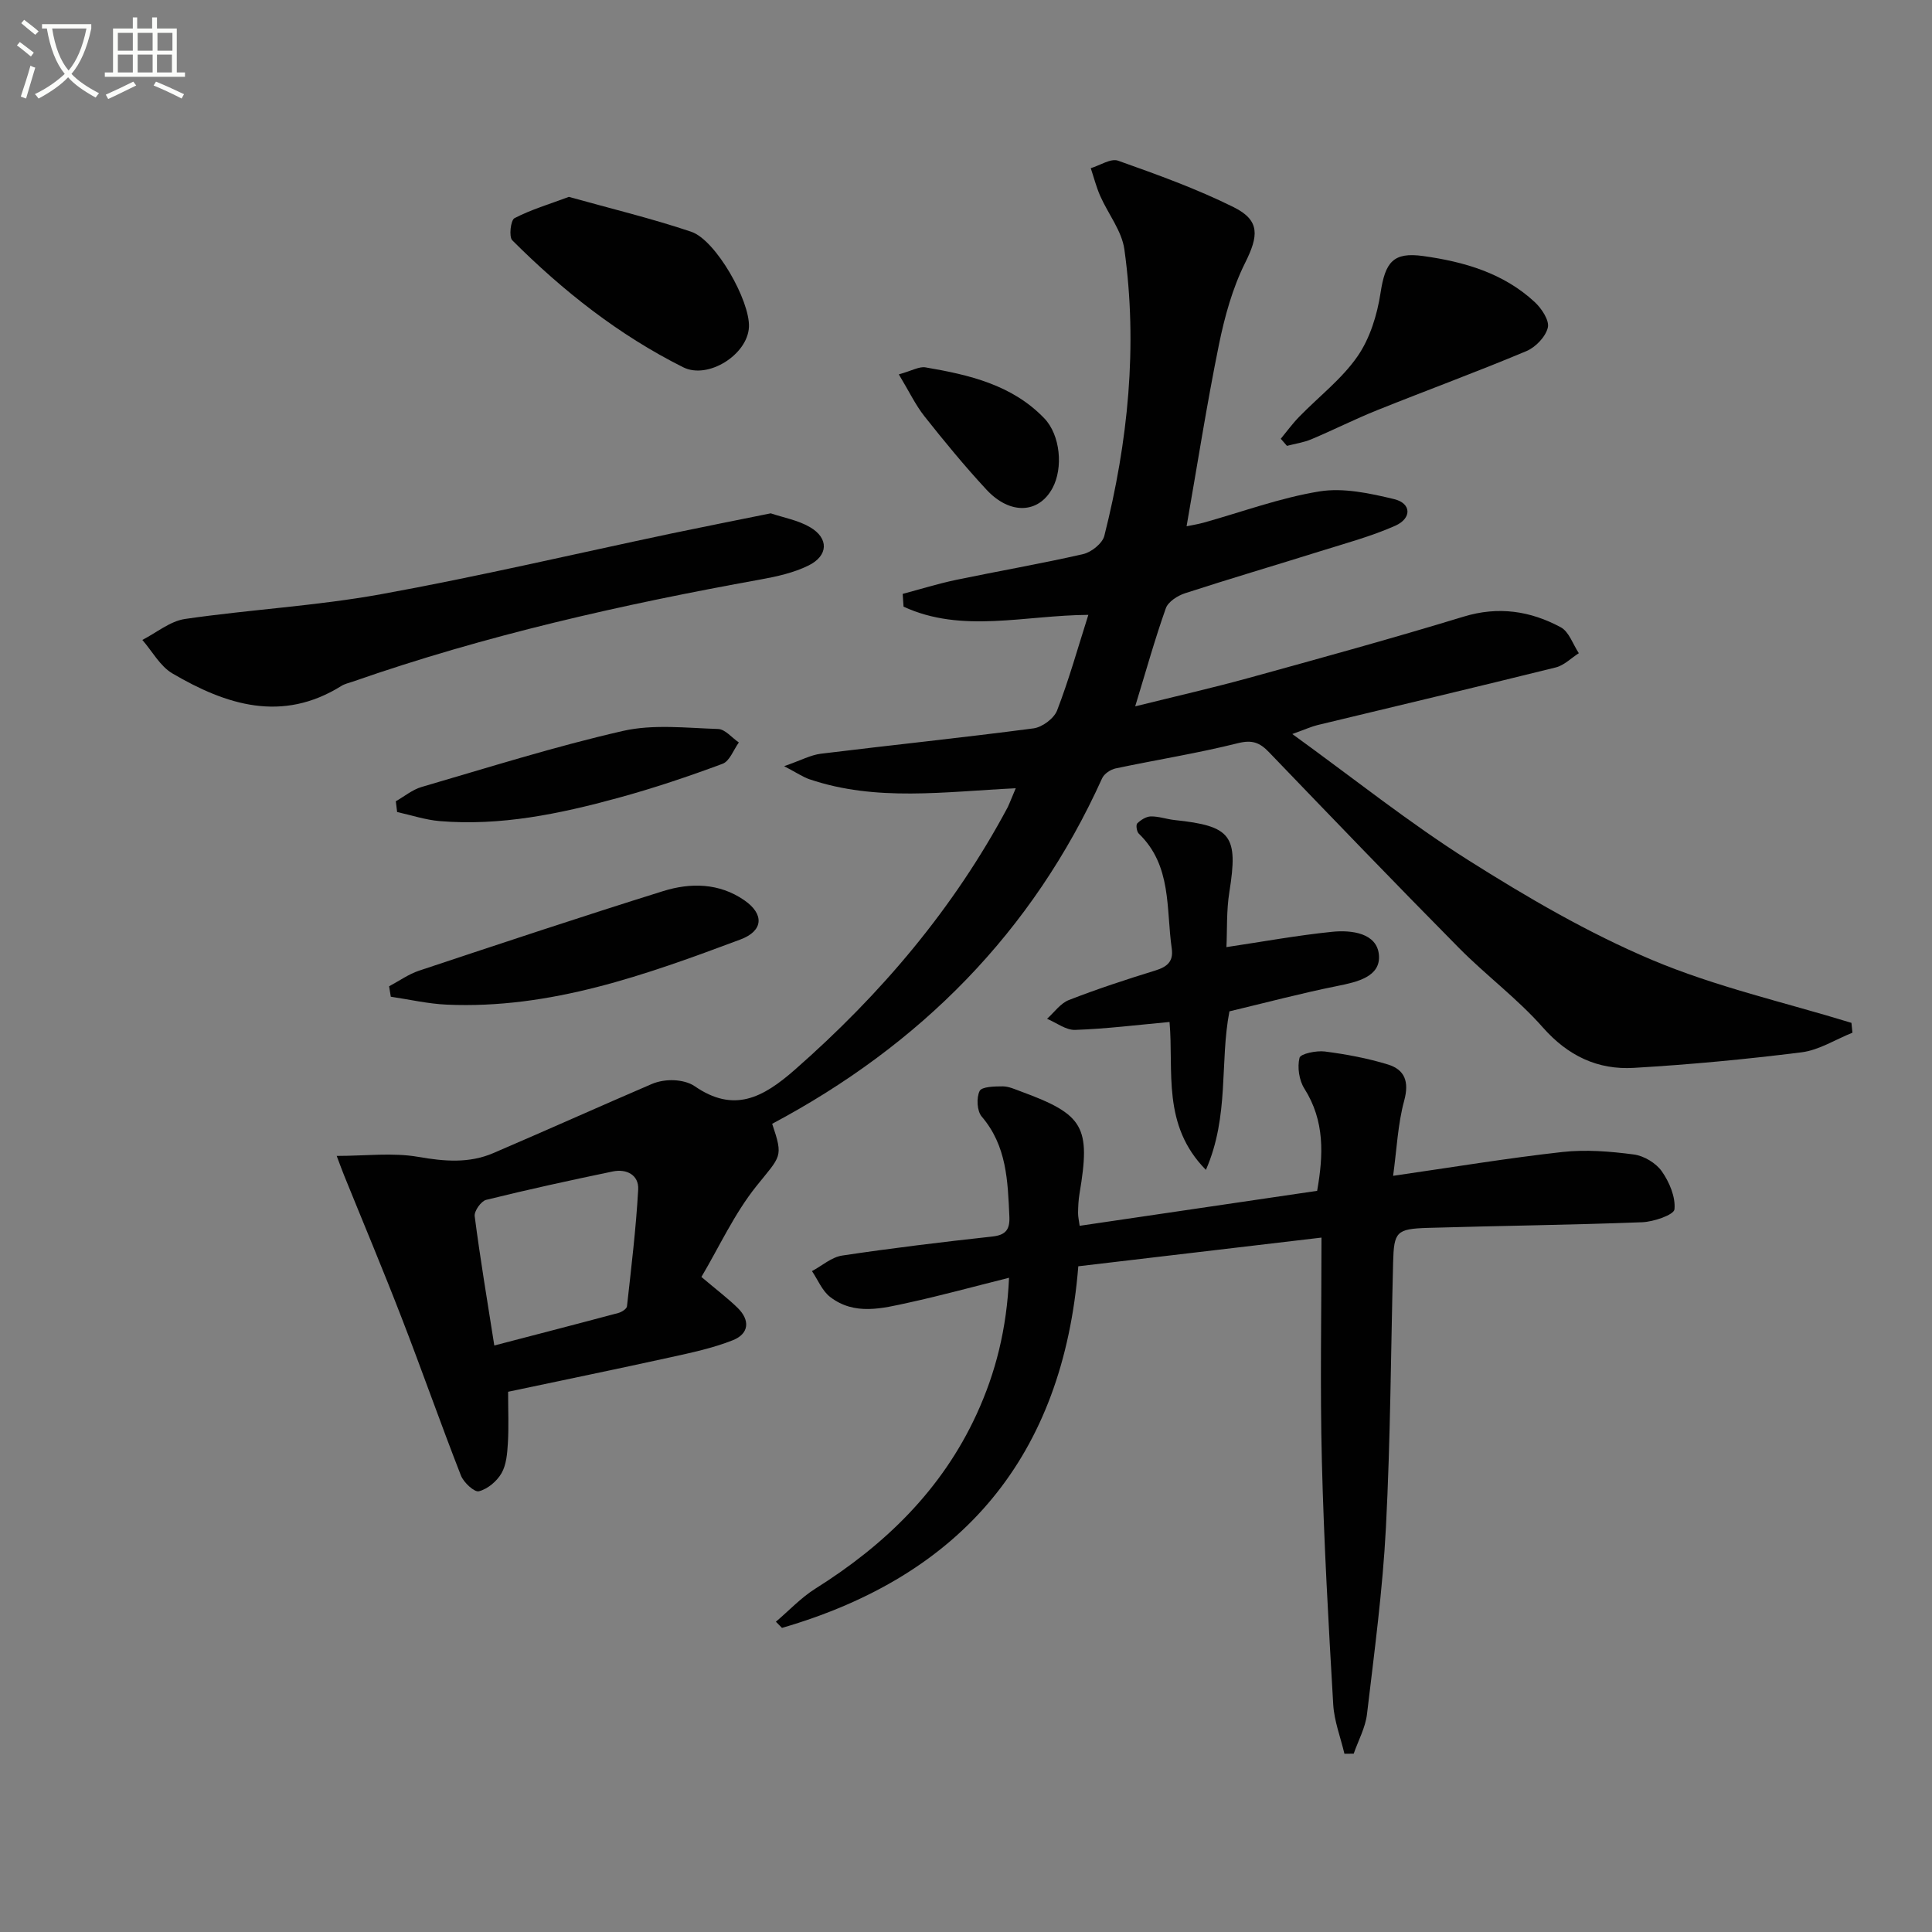 <svg enable-background="new 0 0 400 400" viewBox="0 0 400 400" xmlns="http://www.w3.org/2000/svg"><rect x="0" y="0" width="400" height="400" fill="#808080" stroke="none"/><path d="m6.4 11.7c-1-.8-1.9-1.6-2.9-2.3l.6-.7c.9.7 1.9 1.4 2.9 2.2zm-2.1 8.3c.7-2.1 1.4-4.2 2-6.4.2.1.6.3 1 .4-.7 2.3-1.3 4.4-1.9 6.4zm3-12.8c-1.1-.9-2.1-1.7-2.9-2.4l.6-.7c1 .8 2 1.5 3 2.4zm1.4-1.3v-.9h10.2v.9c-.9 4.2-2.3 7.3-4.1 9.4 1.3 1.4 3.2 2.7 5.7 4-.2.2-.4.5-.7.9-2.5-1.4-4.4-2.7-5.7-4.2-1.4 1.5-3.5 3-6.1 4.4 0 0 0 0-.1-.1-.3-.4-.5-.7-.7-.8 2.7-1.3 4.7-2.8 6.2-4.2-1.8-2.2-3-5.3-3.7-9.4zm9.2 0h-7.1c.6 3.8 1.7 6.7 3.4 8.7 1.7-2 2.9-4.8 3.7-8.7z" fill="#fbfcfa"/><path d="m31.6 3.6h.9v2.3h4.1v9.1h1.7v.9h-16.6v-.9h1.7v-9.1h4.1v-2.3h.9v2.3h3.1v-2.3zm-4 13.3.6.8c-1.9.9-3.8 1.9-5.8 2.8-.2-.3-.3-.6-.5-.9 2-.9 3.9-1.8 5.7-2.7zm-3.2-10.1v3.7h3.1v-3.7zm0 4.5v3.7h3.1v-3.7zm4.1-4.5v3.7h3.1v-3.7zm0 4.5v3.7h3.1v-3.7zm9.1 9.1c-2.1-1.1-4.1-2-5.8-2.7l.5-.8c2.2.9 4.1 1.8 5.8 2.6zm-1.9-13.6h-3.1v3.7h3.1zm-3.2 4.5v3.7h3.1v-3.7z" fill="#fbfcfa"/><g fill="#010101"><path d="m210.3 163.2c-14.75.71-28.9 2.81-42.7-1.86-1.31-.44-2.5-1.27-5.25-2.71 3.48-1.21 5.49-2.32 7.6-2.58 14.67-1.8 29.38-3.32 44.03-5.25 1.81-.24 4.24-2.05 4.88-3.71 2.44-6.32 4.27-12.88 6.47-19.79-13.24.08-26.18 3.89-38.26-1.7-.06-.88-.12-1.76-.18-2.64 3.68-.98 7.33-2.12 11.05-2.9 8.76-1.83 17.59-3.34 26.31-5.34 1.71-.39 3.99-2.21 4.39-3.78 4.92-19.5 6.94-39.3 4.15-59.31-.54-3.85-3.37-7.35-5.01-11.08-.81-1.84-1.31-3.82-1.95-5.73 1.91-.57 4.15-2.09 5.66-1.55 8.11 2.88 16.26 5.81 23.94 9.63 5.53 2.75 5.12 5.98 2.36 11.52-2.62 5.25-4.24 11.14-5.42 16.92-2.51 12.33-4.45 24.77-6.7 37.62 1.11-.23 2.32-.42 3.49-.74 8-2.23 15.88-5.16 24.02-6.48 4.96-.8 10.44.39 15.47 1.6 3.56.86 3.7 3.96.22 5.51-4.96 2.2-10.28 3.63-15.48 5.26-9.34 2.93-18.74 5.69-28.05 8.72-1.54.5-3.49 1.75-3.97 3.11-2.26 6.37-4.08 12.9-6.34 20.3 8.22-2.04 15.91-3.79 23.51-5.88 14.86-4.1 29.73-8.19 44.48-12.69 7.2-2.2 13.82-1.19 20.12 2.2 1.71.92 2.52 3.53 3.74 5.37-1.58 1-3.04 2.51-4.76 2.94-16.43 4.08-32.9 7.97-49.35 11.94-1.23.3-2.4.84-5.21 1.85 12.75 9.23 24.16 18.36 36.44 26.12 12.19 7.7 24.8 15.07 38.05 20.66 13.23 5.58 27.47 8.78 41.27 13.02.07.68.14 1.36.21 2.04-3.51 1.4-6.92 3.61-10.54 4.06-11.53 1.45-23.12 2.54-34.72 3.22-7.47.44-13.63-2.47-18.83-8.36-5.26-5.97-11.78-10.8-17.39-16.48-13.23-13.38-26.28-26.95-39.32-40.52-1.92-2-3.48-2.6-6.44-1.86-8.35 2.09-16.88 3.44-25.3 5.22-1.06.22-2.4 1.12-2.82 2.07-14.4 31.86-37.69 55.22-68.3 71.51 2.37 7.02 1.8 6.57-3.28 12.92-4.56 5.7-7.68 12.55-11.37 18.79 3.18 2.69 5.44 4.4 7.46 6.36 2.66 2.58 2.44 5.4-.98 6.75-4.1 1.62-8.5 2.56-12.83 3.51-11.13 2.45-22.3 4.74-33.67 7.15 0 4.03.15 7.35-.05 10.65-.13 2.12-.31 4.47-1.32 6.22-.96 1.66-2.88 3.28-4.68 3.73-.94.24-3.16-1.82-3.72-3.26-4.23-10.82-8.07-21.79-12.27-32.63-3.82-9.89-7.93-19.66-11.91-29.49-.43-1.05-.81-2.12-1.54-4.05 5.98 0 11.58-.73 16.9.2 5.41.94 10.51 1.37 15.54-.79 10.96-4.7 21.84-9.59 32.8-14.3 1.4-.6 3.08-.85 4.61-.78 1.45.07 3.1.43 4.27 1.24 8.09 5.57 14.06 2.44 20.73-3.41 17.85-15.66 32.91-33.41 44.09-54.38.48-1.03.87-2.11 1.65-3.9zm-107.96 115.37c9.03-2.36 17.38-4.51 25.7-6.74.69-.18 1.71-.85 1.77-1.38.89-8.04 1.87-16.09 2.32-24.16.17-3.01-2.39-4.35-5.27-3.75-8.77 1.82-17.52 3.73-26.21 5.88-1.05.26-2.51 2.33-2.37 3.38 1.12 8.69 2.58 17.35 4.06 26.77z"/><path d="m278.35 363.1c-.8-3.4-2.12-6.77-2.32-10.2-.98-16.77-1.93-33.55-2.35-50.34-.39-15.28-.08-30.57-.08-46.33-17.37 2.05-33.64 3.97-50.35 5.94-3.15 39.31-23.98 64-61.35 74.87-.42-.43-.84-.85-1.26-1.28 2.7-2.29 5.17-4.95 8.13-6.82 14.41-9.05 26.2-20.45 33.41-36.11 3.98-8.65 6.26-17.72 6.73-28.28-7.37 1.84-14.02 3.67-20.75 5.14-5.5 1.2-11.24 2.72-16.29-1.17-1.65-1.27-2.53-3.54-3.76-5.35 2.08-1.11 4.05-2.89 6.25-3.22 10.33-1.55 20.71-2.8 31.09-3.94 2.81-.31 3.65-1.47 3.53-4.15-.34-7.34-.52-14.61-5.73-20.69-.98-1.15-1.12-3.89-.43-5.29.45-.91 3.11-.96 4.78-.96 1.27 0 2.57.62 3.81 1.07 13.01 4.78 14.43 7.29 12.09 21.15-.22 1.31-.28 2.65-.3 3.98-.01.79.19 1.59.33 2.67 16.46-2.42 32.67-4.81 49.17-7.24 1.31-7.44 1.6-14.47-2.65-21.18-1.09-1.72-1.48-4.41-1-6.36.21-.85 3.49-1.53 5.24-1.31 4.4.57 8.83 1.39 13.06 2.69 3.51 1.08 4.44 3.56 3.37 7.5-1.32 4.85-1.53 10.01-2.29 15.55 12.41-1.79 23.69-3.67 35.04-4.93 4.86-.54 9.9-.13 14.78.51 2.1.27 4.6 1.77 5.81 3.49 1.57 2.23 2.87 5.32 2.62 7.87-.12 1.14-4.28 2.57-6.66 2.67-14.8.57-29.61.73-44.42 1.17-6.51.2-7 .82-7.17 7.13-.47 18.31-.54 36.63-1.49 54.91-.67 12.92-2.4 25.79-3.92 38.64-.33 2.79-1.8 5.45-2.75 8.18-.64.02-1.28.02-1.92.02z"/><path d="m159.57 106.28c2.62.88 5.63 1.41 8.11 2.85 3.95 2.29 3.85 5.92-.3 7.96-3.05 1.5-6.55 2.28-9.94 2.89-28.61 5.17-56.92 11.54-84.42 21.15-.78.27-1.64.45-2.33.88-12.29 7.67-23.86 3.95-34.99-2.58-2.56-1.5-4.18-4.59-6.23-6.94 2.94-1.5 5.75-3.89 8.84-4.34 13.47-1.96 27.13-2.69 40.5-5.11 20.22-3.66 40.24-8.38 60.36-12.62 6.64-1.39 13.3-2.7 20.4-4.14z"/><path d="m253.92 196.09c7.55-1.13 14.69-2.44 21.89-3.17 4.01-.41 9.28.25 9.68 4.78.4 4.54-4.52 5.62-8.67 6.45-7.46 1.5-14.82 3.46-22.28 5.24-2.04 10.53.03 21.62-4.87 32.82-9.18-9.29-6.63-20.47-7.53-30.62-6.69.61-13.1 1.42-19.54 1.64-1.91.07-3.88-1.49-5.82-2.3 1.49-1.33 2.77-3.2 4.51-3.88 5.87-2.29 11.88-4.26 17.91-6.12 2.43-.75 3.78-1.85 3.4-4.53-1.19-8.24.07-17.17-6.83-23.81-.43-.42-.63-1.82-.31-2.12.73-.71 1.84-1.42 2.8-1.44 1.63-.03 3.27.57 4.91.75 11.79 1.23 13.22 3.23 11.36 14.88-.63 3.91-.44 7.93-.61 11.43z"/><path d="m117.78 40.76c8.56 2.4 17.07 4.44 25.33 7.22 5.11 1.72 12.2 14.33 11.95 19.73-.27 5.72-8.47 10.9-13.61 8.33-13.33-6.67-24.9-15.8-35.39-26.29-.73-.73-.33-4.17.46-4.58 3.41-1.77 7.16-2.88 11.26-4.41z"/><path d="m265.17 90.84c1.26-1.52 2.43-3.14 3.81-4.55 4.05-4.16 8.81-7.8 12.07-12.5 2.59-3.73 4.08-8.6 4.78-13.17.97-6.34 2.6-8.48 8.83-7.61 8.49 1.18 16.63 3.53 23.1 9.54 1.42 1.32 3.06 3.8 2.7 5.28-.46 1.91-2.54 4.07-4.45 4.87-10.2 4.28-20.58 8.09-30.85 12.21-4.62 1.85-9.08 4.11-13.67 6.04-1.59.67-3.36.92-5.04 1.36-.43-.48-.85-.97-1.28-1.47z"/><path d="m80.56 204.2c2.07-1.1 4.03-2.51 6.22-3.24 16.81-5.59 33.62-11.19 50.53-16.47 5.67-1.77 11.6-1.69 16.78 1.89 4.2 2.9 3.95 6.36-.79 8.13-19.62 7.34-39.35 14.44-60.8 13.49-3.88-.17-7.73-1.07-11.59-1.64-.11-.71-.23-1.44-.35-2.16z"/><path d="m81.95 165.89c1.77-1 3.42-2.39 5.32-2.95 13.86-4.04 27.65-8.4 41.71-11.61 6.28-1.43 13.12-.61 19.7-.4 1.46.05 2.86 1.82 4.29 2.79-1.1 1.52-1.9 3.86-3.36 4.41-7.13 2.65-14.36 5.08-21.69 7.08-12.05 3.29-24.27 5.84-36.88 4.79-2.97-.25-5.88-1.23-8.82-1.88-.1-.74-.18-1.48-.27-2.23z"/><path d="m186.09 77.51c2.73-.76 4.22-1.67 5.52-1.45 9.03 1.54 17.94 3.6 24.61 10.56 3.31 3.45 3.94 10.25 1.69 14.43-2.84 5.28-8.78 5.6-13.67.33-4.51-4.86-8.73-10-12.85-15.2-1.87-2.37-3.19-5.18-5.3-8.67z"/></g></svg>
